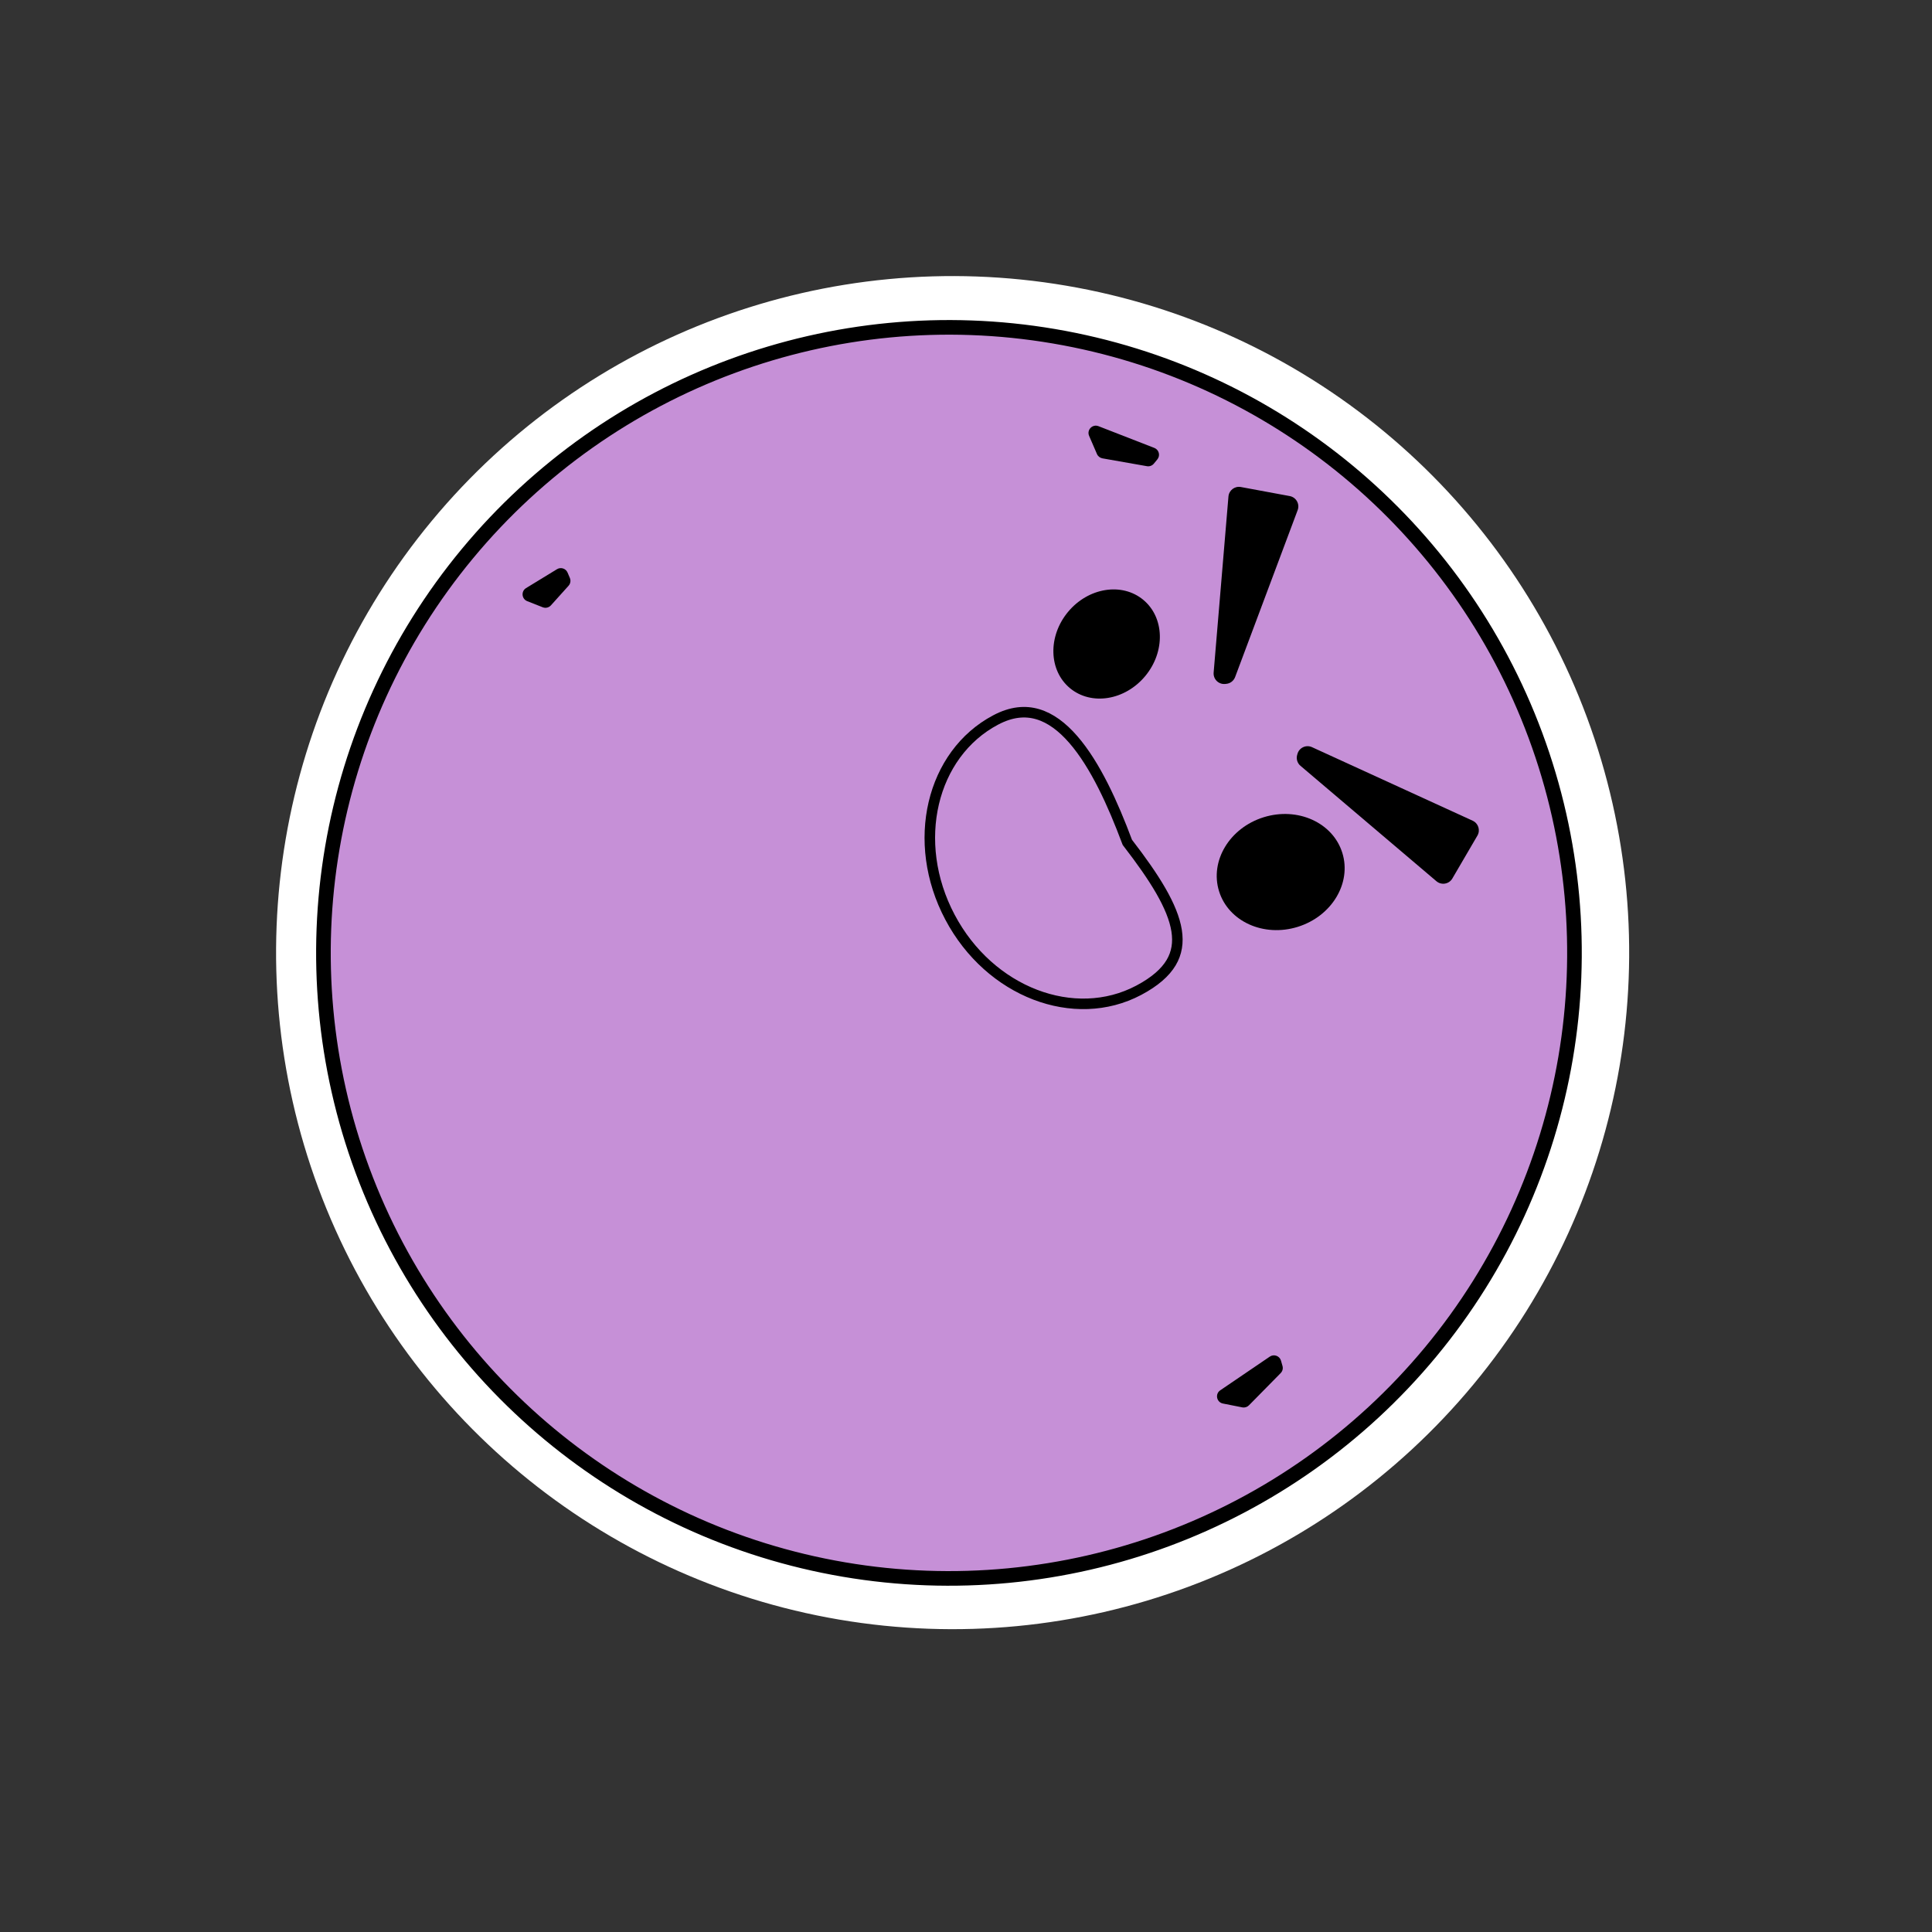 <?xml version="1.0" encoding="UTF-8"?> <svg xmlns="http://www.w3.org/2000/svg" width="51" height="51" viewBox="0 0 51 51" fill="none"><rect x="0" y="0" width="51" height="51" fill="#333333" stroke="none"/> <circle cx="25.147" cy="25.147" r="17.859" transform="rotate(39.659 25.147 25.147)" fill="white"></circle> <circle cx="25.05" cy="25.154" r="16.512" transform="rotate(39.659 25.05 25.154)" fill="#C690D7" stroke="black" stroke-width="0.386"></circle> <ellipse cx="29.212" cy="17" rx="1.325" ry="1.515" transform="rotate(39.659 29.212 17)" fill="black"></ellipse> <ellipse cx="33.807" cy="23.02" rx="1.515" ry="1.704" transform="rotate(72.68 33.807 23.02)" fill="black"></ellipse> <path d="M29.751 22.216L29.759 22.236L29.771 22.252C30.477 23.167 30.959 23.93 31.06 24.568C31.109 24.881 31.066 25.159 30.915 25.412C30.761 25.669 30.49 25.913 30.059 26.141C28.366 27.038 26.128 26.198 25.077 24.211C24.025 22.225 24.588 19.902 26.282 19.006C26.698 18.785 27.065 18.756 27.395 18.854C27.729 18.953 28.041 19.186 28.331 19.52C28.915 20.191 29.38 21.226 29.751 22.216Z" stroke="black" stroke-width="0.278"></path> <path d="M32.428 13.106C32.442 12.942 32.594 12.826 32.756 12.856L34.045 13.095C34.215 13.126 34.316 13.304 34.255 13.466L32.604 17.873C32.566 17.973 32.475 18.043 32.369 18.052L32.34 18.055C32.168 18.071 32.023 17.928 32.037 17.755L32.428 13.106Z" fill="black"></path> <path d="M28.75 11.506C28.682 11.349 28.837 11.188 28.997 11.25L30.472 11.824C30.595 11.872 30.635 12.026 30.551 12.127L30.458 12.24C30.413 12.293 30.344 12.319 30.275 12.306L29.1 12.099C29.037 12.087 28.983 12.045 28.957 11.985L28.75 11.506Z" fill="black"></path> <path d="M32.283 37.05C32.114 37.017 32.069 36.797 32.211 36.701L33.52 35.811C33.629 35.737 33.779 35.792 33.815 35.918L33.855 36.059C33.874 36.126 33.855 36.198 33.806 36.247L32.969 37.097C32.924 37.143 32.858 37.164 32.794 37.151L32.283 37.05Z" fill="black"></path> <path d="M13.917 15.869C13.769 15.81 13.751 15.607 13.887 15.524L14.704 15.025C14.804 14.964 14.935 15.006 14.982 15.114L15.043 15.257C15.072 15.326 15.059 15.406 15.009 15.462L14.543 15.98C14.489 16.04 14.403 16.06 14.328 16.031L13.917 15.869Z" fill="black"></path> <path d="M38.875 21.665C39.025 21.734 39.083 21.916 39 22.058L38.338 23.191C38.251 23.34 38.05 23.374 37.918 23.262L34.33 20.216C34.248 20.148 34.214 20.038 34.24 19.935L34.248 19.907C34.291 19.739 34.475 19.651 34.633 19.723L38.875 21.665Z" fill="black"></path> </svg> 